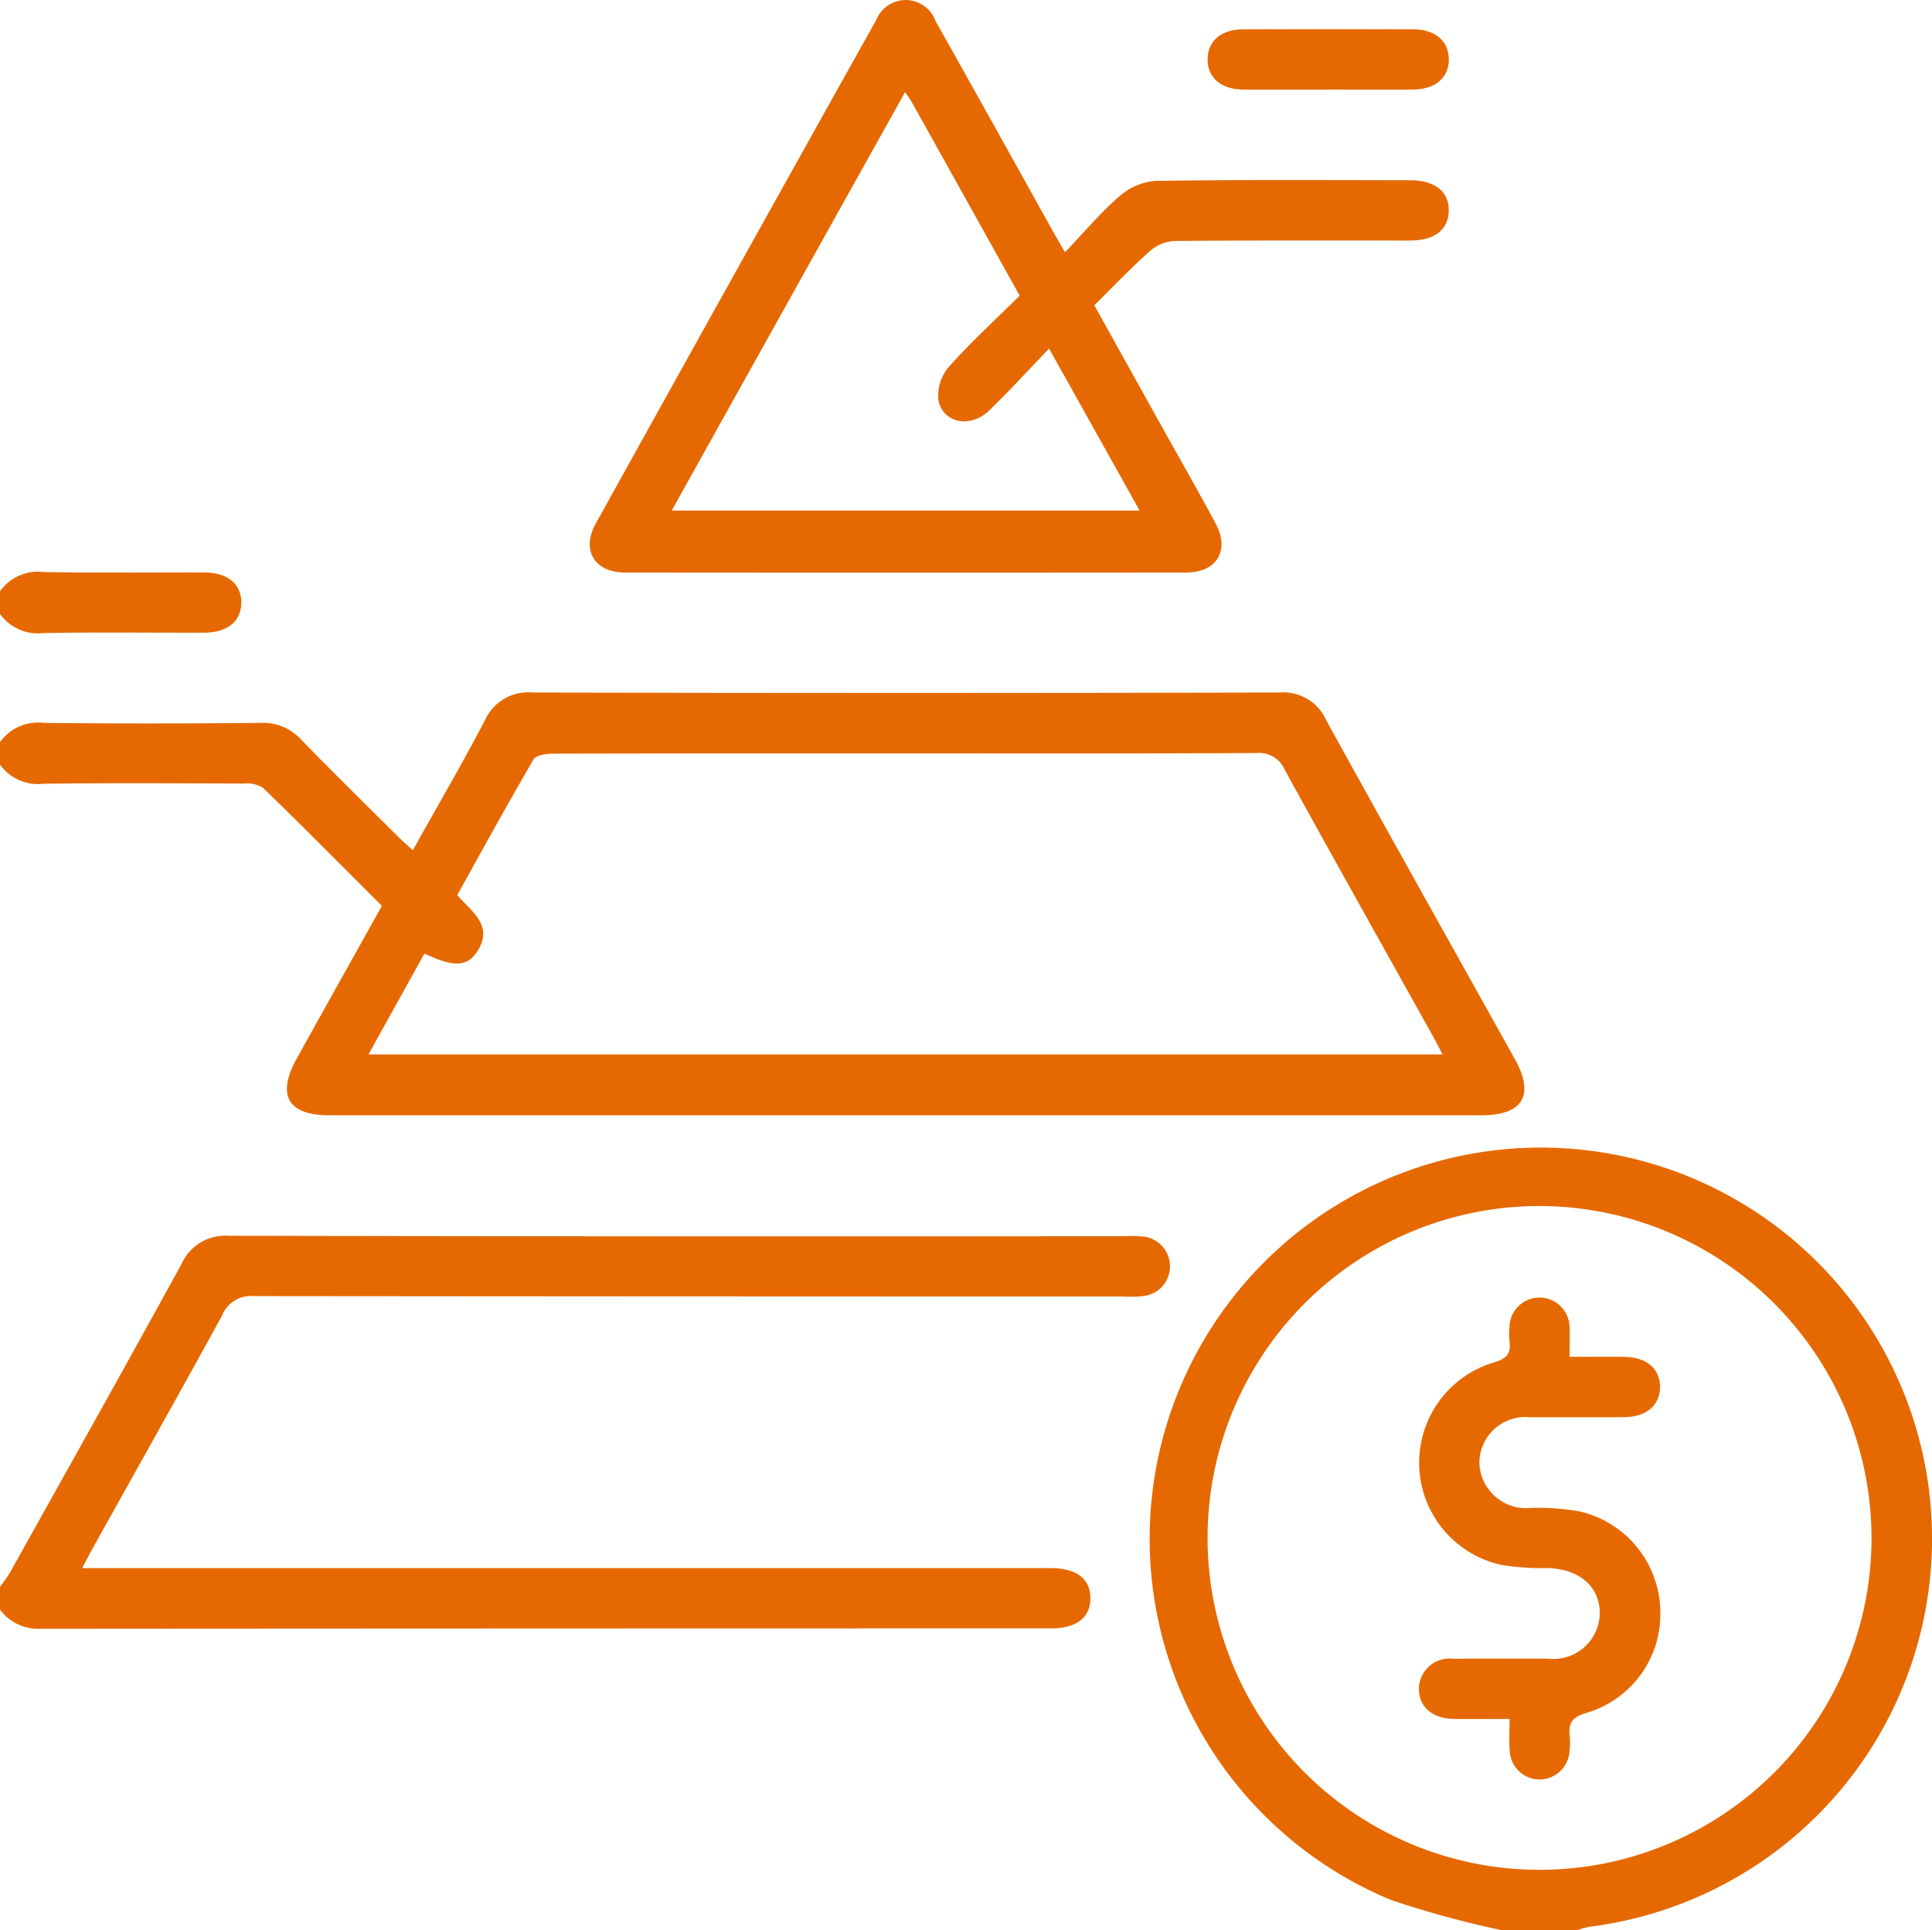 <svg xmlns="http://www.w3.org/2000/svg" xmlns:xlink="http://www.w3.org/1999/xlink" width="79.381" height="79.324" viewBox="0 0 79.381 79.324"><defs><clipPath id="clip-path"><rect id="Rectangle_157" data-name="Rectangle 157" width="79.381" height="79.324" fill="#e56900"></rect></clipPath></defs><g id="Succession_Planning_Icon" transform="translate(-8 0)"><g id="Group_155" data-name="Group 155" transform="translate(8 0)" clip-path="url(#clip-path)"><path id="Path_117" data-name="Path 117" d="M0,17.073a1.925,1.925,0,0,1,1.8-.789c2.969.034,5.94.028,8.912,0a2.1,2.1,0,0,1,1.648.674c1.313,1.351,2.659,2.672,3.995,4,.178.178.369.341.607.56,1.016-1.821,2.027-3.554,2.958-5.331a1.949,1.949,0,0,1,1.972-1.151q15.343.037,30.688,0a1.918,1.918,0,0,1,1.906,1.128c2.562,4.655,5.166,9.29,7.753,13.932.827,1.482.337,2.314-1.363,2.314q-23.675,0-47.349,0c-1.7,0-2.171-.829-1.336-2.33,1.153-2.074,2.311-4.146,3.5-6.277-1.628-1.626-3.24-3.255-4.886-4.852a1.251,1.251,0,0,0-.787-.174c-2.738-.011-5.477-.028-8.215.008A1.93,1.93,0,0,1,0,18ZM59.27,29.909c-.178-.339-.291-.568-.416-.789C56.832,25.492,54.8,21.874,52.8,18.235a1.159,1.159,0,0,0-1.188-.713c-5.293.028-10.586.015-15.881.015-4.338,0-8.675,0-13.014.011-.276,0-.7.064-.8.246-1.075,1.841-2.1,3.711-3.13,5.569.625.708,1.522,1.281.8,2.345-.411.609-.975.611-2.148.055l-2.3,4.146Z" transform="translate(0 13.425)" fill="#e56900"></path><path id="Path_118" data-name="Path 118" d="M0,41.268c.142-.2.3-.4.424-.617C2.776,36.438,5.136,32.231,7.456,28a1.979,1.979,0,0,1,1.964-1.164q18.446.037,36.89.017a3.876,3.876,0,0,1,.7.019,1.23,1.23,0,0,1,0,2.437,4.706,4.706,0,0,1-.85.023q-17.864,0-35.728-.017a1.27,1.27,0,0,0-1.3.783C7.386,33.291,5.6,36.461,3.83,39.64c-.136.242-.263.49-.454.853h39.34c.155,0,.31,0,.466,0,1.05.006,1.62.441,1.62,1.238s-.57,1.24-1.62,1.24q-20.771,0-41.539.015A1.939,1.939,0,0,1,0,42.2v-.929" transform="translate(0 23.951)" fill="#e56900"></path><path id="Path_119" data-name="Path 119" d="M39.49,57.116a41.229,41.229,0,0,1-4.527-1.232,16.073,16.073,0,1,1,8.139,1.09,3.824,3.824,0,0,0-.513.142Zm1.6-29.761A13.64,13.64,0,1,0,54.682,41.062,13.662,13.662,0,0,0,41.089,27.355" transform="translate(22.214 22.209)" fill="#e56900"></path><path id="Path_120" data-name="Path 120" d="M0,13.211a1.914,1.914,0,0,1,1.794-.789c2.191.042,4.387.011,6.578.017.977,0,1.542.464,1.542,1.236s-.568,1.238-1.54,1.24c-2.193.006-4.387-.025-6.578.015A1.919,1.919,0,0,1,0,14.141Z" transform="translate(0 11.087)" fill="#e56900"></path><path id="Path_121" data-name="Path 121" d="M32.332,10.369c.8-.836,1.461-1.633,2.233-2.3a2.553,2.553,0,0,1,1.48-.636c3.488-.053,6.976-.03,10.463-.026,1.028,0,1.612.473,1.592,1.268-.019.766-.583,1.207-1.575,1.209-3.229,0-6.459-.011-9.687.019a1.657,1.657,0,0,0-1,.4c-.787.7-1.52,1.469-2.3,2.243.9,1.616,1.773,3.189,2.649,4.76.778,1.4,1.573,2.788,2.332,4.2.6,1.117.055,2.021-1.223,2.023q-11.508.011-23.02,0c-1.277,0-1.834-.916-1.217-2.025Q18.808,11.14,24.588.8a1.3,1.3,0,0,1,2.422.057c1.607,2.856,3.2,5.721,4.792,8.584.138.246.28.488.53.924M25.76,3.789c-3.227,5.785-6.395,11.466-9.587,17.193H35.4c-1.245-2.226-2.441-4.37-3.721-6.658-.886.922-1.648,1.758-2.46,2.545-.759.738-1.891.532-2.085-.416a1.812,1.812,0,0,1,.413-1.361c.92-1.033,1.945-1.972,2.924-2.943-1.516-2.721-2.984-5.356-4.453-7.988-.049-.087-.114-.167-.255-.373" transform="translate(11.425 0.001)" fill="#e56900"></path><path id="Path_122" data-name="Path 122" d="M31.173,3.116c-1.162,0-2.326.008-3.488,0-.912-.008-1.467-.484-1.467-1.238S26.768.642,27.684.639q3.489-.011,6.976,0c.912,0,1.467.484,1.469,1.236s-.556,1.232-1.467,1.24c-1.162.009-2.326,0-3.488,0" transform="translate(23.399 0.566)" fill="#e56900"></path><path id="Path_123" data-name="Path 123" d="M34.531,45.513c-.842,0-1.563.009-2.282,0-.9-.013-1.457-.513-1.44-1.264a1.257,1.257,0,0,1,1.416-1.209c1.291-.013,2.581,0,3.874-.006a1.906,1.906,0,0,0,2.14-1.838c.013-1.128-.846-1.86-2.176-1.885a10.16,10.16,0,0,1-1.847-.125,4.3,4.3,0,0,1-.339-8.321c.537-.155.729-.371.651-.893a2.722,2.722,0,0,1,0-.541,1.235,1.235,0,1,1,2.47,0c.021.36,0,.723,0,1.2.763,0,1.5-.008,2.237,0,.918.011,1.472.477,1.48,1.224S40.17,33.1,39.264,33.11c-1.291.011-2.581,0-3.872.006a1.891,1.891,0,0,0-2.1,1.874,1.923,1.923,0,0,0,2.137,1.849,10.472,10.472,0,0,1,1.923.132,4.271,4.271,0,0,1,3.372,4.02,4.228,4.228,0,0,1-3.034,4.273c-.581.168-.749.414-.687.952a2.606,2.606,0,0,1-.008.619,1.229,1.229,0,0,1-2.455-.008c-.034-.4-.006-.816-.006-1.313" transform="translate(27.491 25.131)" fill="#e56900"></path></g></g></svg>